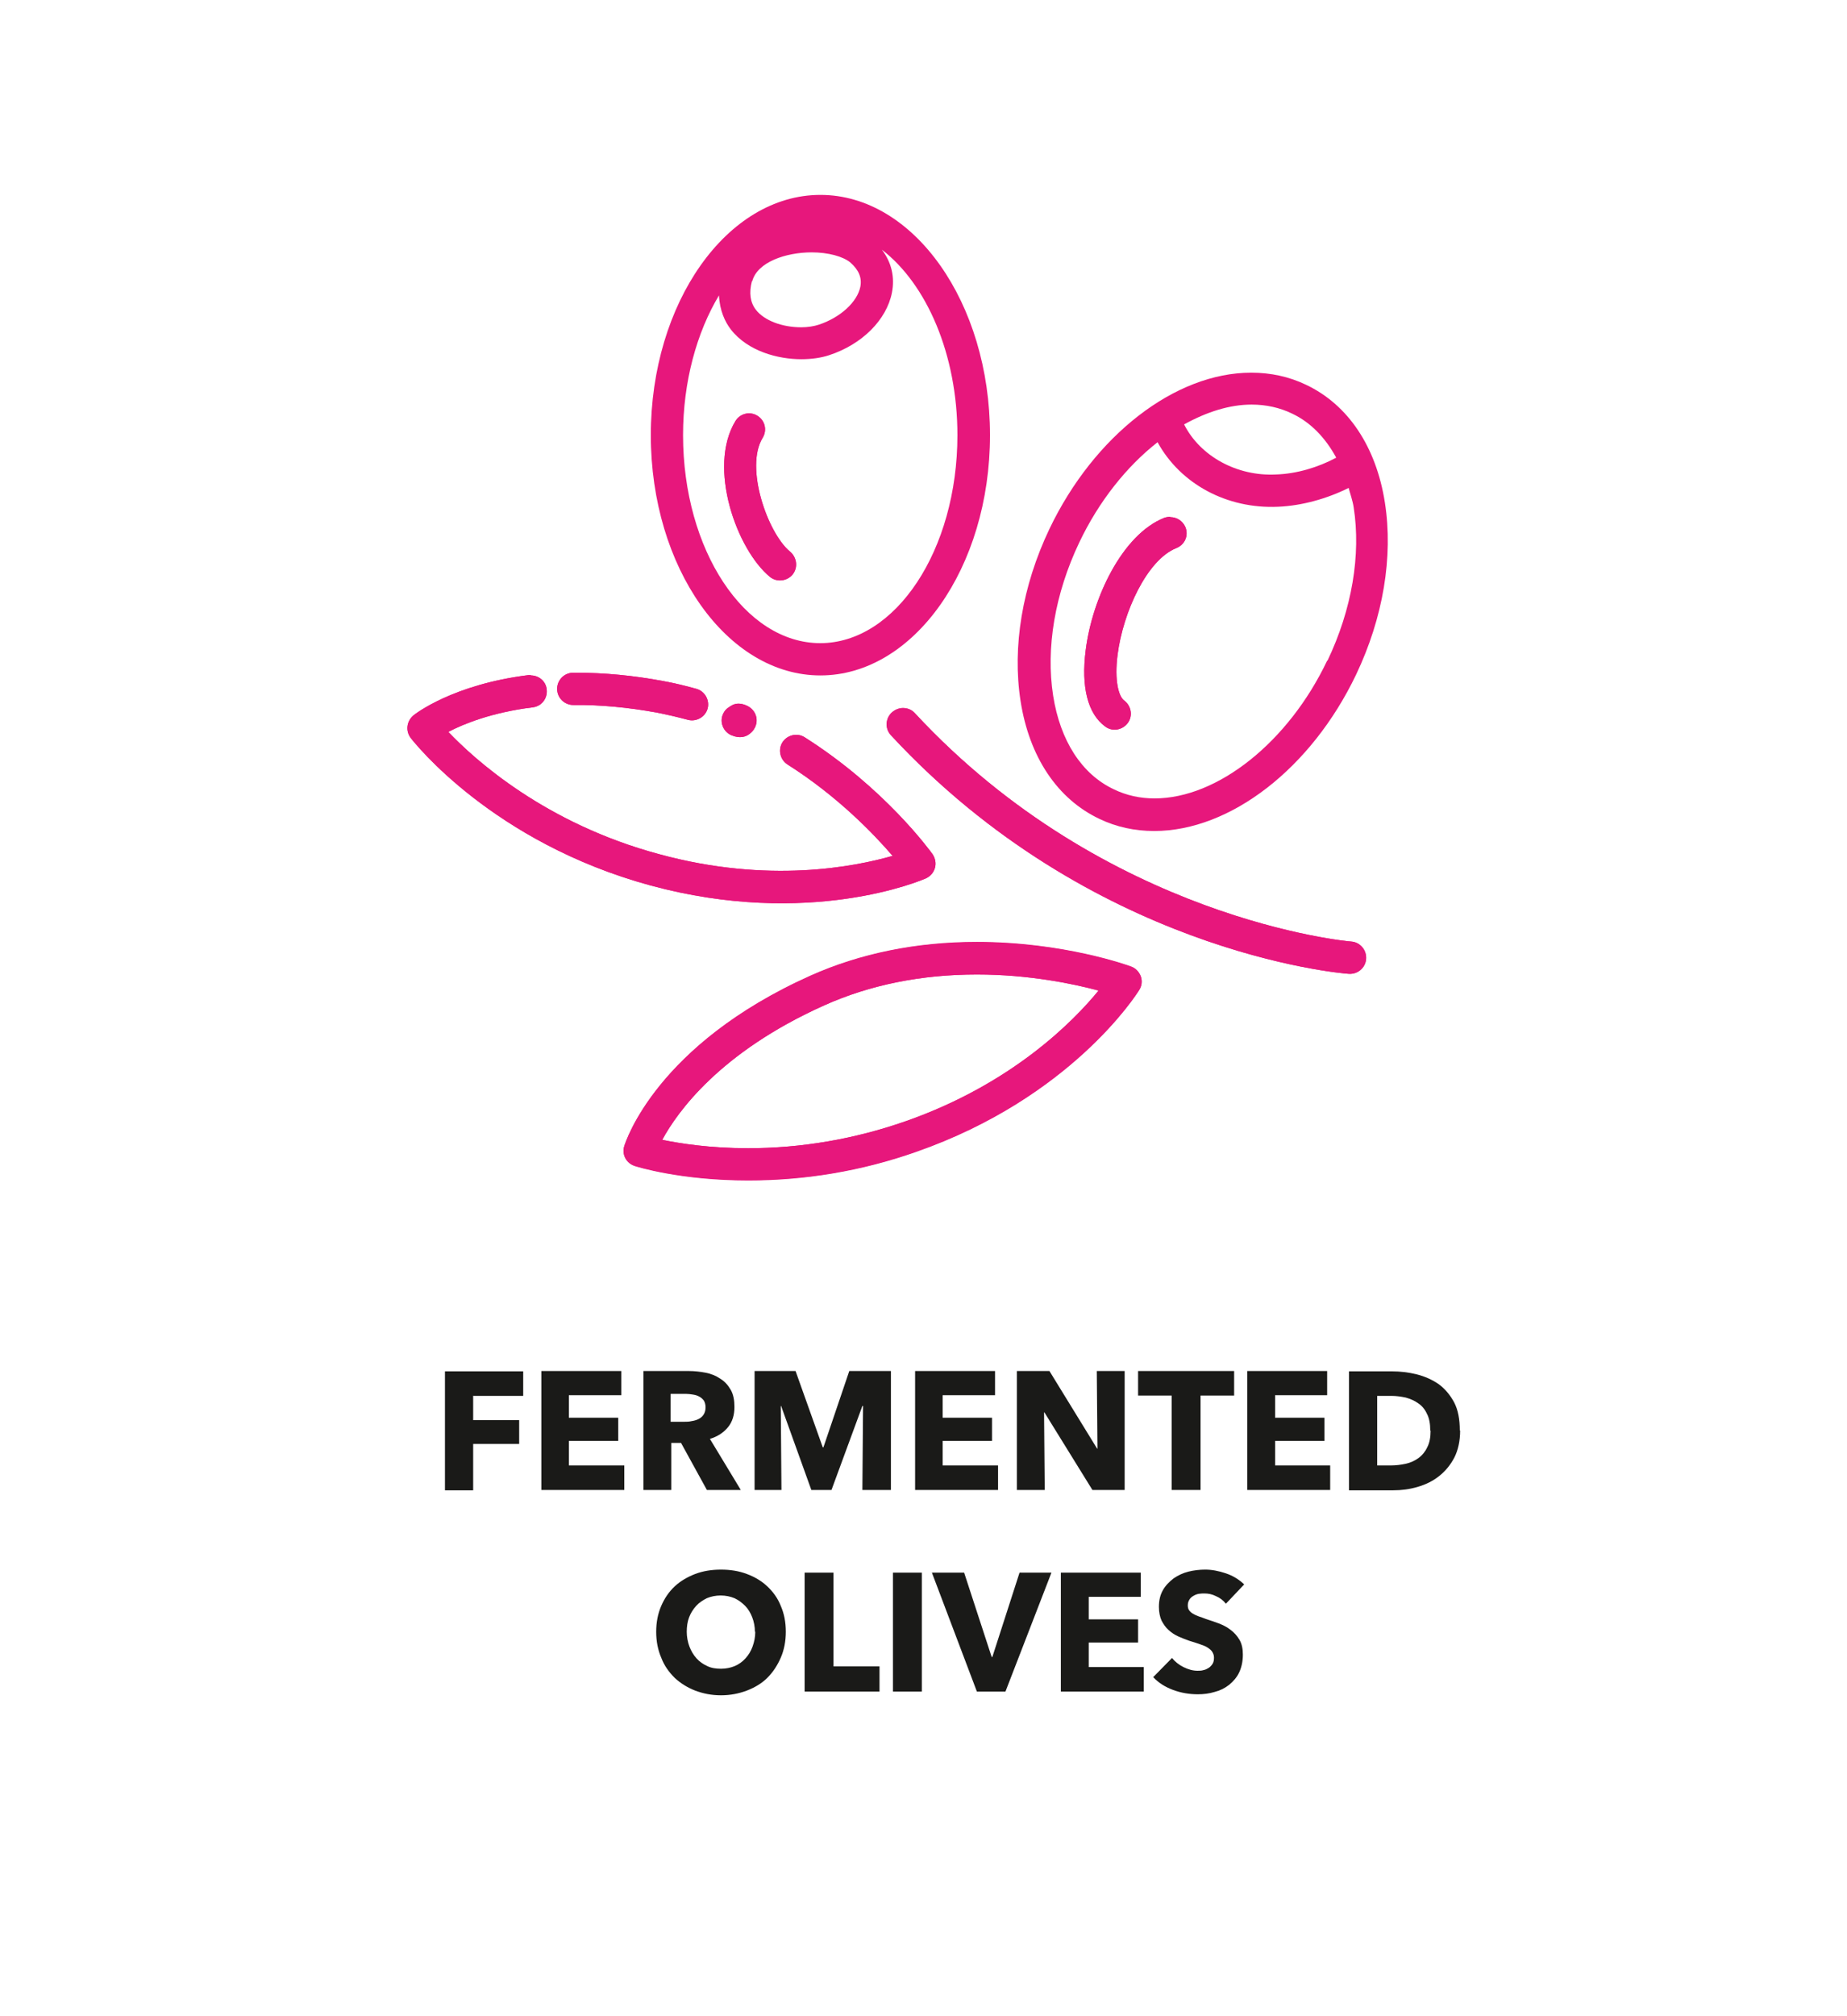 <?xml version="1.0" encoding="UTF-8"?><svg id="Hilfslinien" xmlns="http://www.w3.org/2000/svg" viewBox="0 0 55 60"><defs><style>.cls-1{fill:#e7177c;}.cls-2{fill:#1a1a18;}</style></defs><g><path class="cls-2" d="M14.09,41.53v.73h1.37v.71h-1.37v1.38h-.84v-3.54h2.33v.73h-1.48Z"/><path class="cls-2" d="M16.12,44.34v-3.54h2.38v.72h-1.56v.67h1.47v.69h-1.47v.73h1.65v.73h-2.47Z"/><path class="cls-2" d="M21.05,44.34l-.77-1.4h-.29v1.4h-.83v-3.54h1.35c.17,0,.34,.02,.5,.05,.16,.03,.31,.09,.44,.18,.13,.08,.23,.19,.31,.33,.08,.14,.11,.31,.11,.51,0,.24-.06,.44-.19,.6-.13,.16-.31,.28-.54,.35l.92,1.52h-1Zm-.04-2.46c0-.08-.02-.15-.05-.2-.04-.05-.08-.09-.14-.12-.05-.03-.12-.05-.19-.06-.07-.01-.13-.02-.2-.02h-.46v.83h.41c.07,0,.14,0,.22-.02,.07-.01,.14-.03,.2-.06s.11-.07,.15-.13,.06-.13,.06-.22Z"/><path class="cls-2" d="M25.68,44.34l.02-2.5h-.02l-.92,2.5h-.6l-.9-2.5h-.01l.02,2.5h-.8v-3.54h1.22l.81,2.27h.02l.77-2.27h1.24v3.54h-.84Z"/><path class="cls-2" d="M27.25,44.34v-3.54h2.38v.72h-1.56v.67h1.47v.69h-1.47v.73h1.65v.73h-2.47Z"/><path class="cls-2" d="M32.53,44.34l-1.43-2.31h-.01l.02,2.31h-.83v-3.54h.97l1.42,2.31h.01l-.02-2.31h.83v3.54h-.97Z"/><path class="cls-2" d="M35.75,41.53v2.81h-.86v-2.81h-1v-.73h2.86v.73h-1Z"/><path class="cls-2" d="M37.14,44.34v-3.54h2.38v.72h-1.55v.67h1.47v.69h-1.47v.73h1.64v.73h-2.47Z"/><path class="cls-2" d="M43.48,42.57c0,.31-.06,.58-.17,.8-.12,.23-.27,.41-.46,.56s-.4,.25-.64,.32-.48,.1-.72,.1h-1.32v-3.54h1.28c.25,0,.5,.03,.74,.09,.24,.06,.46,.16,.65,.29,.19,.14,.34,.32,.46,.54,.12,.23,.17,.51,.17,.84Zm-.89,0c0-.2-.03-.37-.1-.5-.06-.13-.15-.24-.26-.31-.11-.08-.23-.13-.37-.17-.14-.03-.28-.05-.43-.05h-.42v2.07h.41c.15,0,.3-.02,.44-.05s.27-.09,.38-.17,.2-.19,.26-.32c.07-.13,.1-.3,.1-.49Z"/><path class="cls-2" d="M23.4,48.56c0,.28-.05,.54-.15,.77-.1,.23-.23,.43-.4,.6s-.38,.29-.61,.38c-.24,.09-.49,.14-.77,.14s-.53-.05-.77-.14c-.23-.09-.44-.22-.61-.38-.17-.17-.31-.36-.4-.6-.1-.23-.15-.49-.15-.77s.05-.54,.15-.77c.1-.23,.23-.42,.4-.58,.17-.16,.38-.28,.61-.37,.24-.09,.49-.13,.77-.13s.53,.04,.77,.13c.24,.09,.44,.21,.61,.37,.17,.16,.31,.35,.4,.58,.1,.23,.15,.48,.15,.77Zm-.92,0c0-.15-.03-.3-.08-.43s-.12-.25-.21-.34c-.09-.09-.19-.17-.32-.23-.12-.05-.26-.08-.41-.08s-.29,.03-.41,.08c-.12,.06-.23,.13-.32,.23-.09,.1-.16,.21-.21,.34-.05,.13-.07,.28-.07,.43s.03,.31,.08,.44c.05,.13,.12,.25,.21,.35,.09,.1,.19,.17,.32,.23,.12,.06,.26,.08,.41,.08s.29-.03,.41-.08c.12-.05,.23-.13,.32-.23s.16-.21,.21-.35c.05-.14,.08-.28,.08-.44Z"/><path class="cls-2" d="M23.96,50.34v-3.54h.86v2.79h1.37v.75h-2.23Z"/><path class="cls-2" d="M26.59,50.34v-3.54h.86v3.54h-.86Z"/><path class="cls-2" d="M29.94,50.34h-.85l-1.34-3.54h.96l.82,2.51h.02l.81-2.51h.95l-1.37,3.54Z"/><path class="cls-2" d="M31.59,50.34v-3.54h2.38v.72h-1.55v.67h1.47v.69h-1.47v.73h1.64v.73h-2.47Z"/><path class="cls-2" d="M36.5,47.72c-.07-.09-.17-.17-.29-.22-.12-.06-.23-.08-.34-.08-.06,0-.11,0-.17,.01-.06,.01-.11,.03-.16,.06s-.09,.06-.12,.11c-.03,.05-.05,.1-.05,.17,0,.06,.01,.11,.04,.15,.03,.04,.06,.07,.11,.1,.05,.03,.11,.06,.17,.08,.07,.02,.14,.05,.22,.08,.12,.04,.25,.08,.38,.13s.25,.11,.35,.19c.11,.08,.2,.18,.27,.3,.07,.12,.1,.27,.1,.44,0,.2-.04,.38-.11,.53s-.18,.27-.3,.37c-.13,.1-.27,.17-.43,.21-.16,.05-.33,.07-.5,.07-.25,0-.5-.04-.74-.13-.24-.09-.43-.21-.59-.38l.56-.57c.09,.11,.2,.2,.34,.27,.14,.07,.28,.11,.42,.11,.06,0,.12,0,.18-.02,.06-.01,.11-.04,.16-.07,.04-.03,.08-.07,.11-.12,.03-.05,.04-.11,.04-.18s-.02-.12-.05-.17-.08-.09-.14-.13c-.06-.04-.14-.07-.23-.1s-.2-.07-.31-.1c-.11-.04-.22-.08-.33-.13-.11-.05-.2-.11-.29-.19-.09-.08-.15-.17-.21-.28-.05-.11-.08-.25-.08-.41,0-.2,.04-.36,.12-.5s.19-.25,.32-.35c.13-.09,.28-.16,.44-.2,.16-.04,.33-.06,.5-.06,.2,0,.4,.04,.61,.11,.21,.07,.39,.18,.55,.33l-.54,.57Z"/></g><path class="cls-1" d="M26.89,21.07c.13,0,.26,.05,.35,.15,5.7,6.15,12.93,6.8,13,6.8,.26,.02,.46,.25,.44,.52-.02,.26-.25,.46-.52,.44-.31-.02-7.68-.68-13.63-7.1-.18-.19-.17-.5,.03-.68,.09-.08,.21-.13,.33-.13"/><path class="cls-1" d="M26.89,21.07c.13,0,.26,.05,.35,.15,5.7,6.15,12.93,6.8,13,6.8,.26,.02,.46,.25,.44,.52-.02,.26-.25,.46-.52,.44-.31-.02-7.68-.68-13.63-7.1-.18-.19-.17-.5,.03-.68,.09-.08,.21-.13,.33-.13Z"/><path class="cls-1" d="M32.72,29.48c-.74-.2-2.07-.48-3.63-.48-1.66,0-3.19,.31-4.55,.92-3.1,1.39-4.37,3.17-4.82,4,.53,.11,1.42,.25,2.56,.25,1.58,0,3.16-.27,4.68-.8,3.18-1.11,5.02-2.99,5.76-3.9m-3.63-1.44c2.58,0,4.51,.7,4.59,.73,.14,.05,.24,.16,.29,.29,.05,.14,.03,.29-.05,.41-.08,.13-2.03,3.2-6.64,4.81-1.62,.57-3.3,.85-5,.85-2.02,0-3.32-.41-3.38-.43-.25-.08-.39-.34-.31-.59,.04-.12,.95-3.01,5.55-5.07,1.48-.66,3.15-1,4.94-1"/><path class="cls-1" d="M32.72,29.48c-.74-.2-2.07-.48-3.63-.48-1.66,0-3.19,.31-4.55,.92-3.1,1.39-4.37,3.17-4.82,4,.53,.11,1.42,.25,2.56,.25,1.58,0,3.16-.27,4.68-.8,3.18-1.11,5.02-2.99,5.76-3.9Zm-3.63-1.44c2.58,0,4.51,.7,4.59,.73,.14,.05,.24,.16,.29,.29,.05,.14,.03,.29-.05,.41-.08,.13-2.03,3.2-6.64,4.81-1.62,.57-3.3,.85-5,.85-2.02,0-3.32-.41-3.38-.43-.25-.08-.39-.34-.31-.59,.04-.12,.95-3.01,5.55-5.07,1.48-.66,3.15-1,4.94-1Z"/><path class="cls-1" d="M21.99,20.94c.08,0,.17,.02,.27,.07,.24,.12,.34,.4,.22,.64-.04,.08-.09,.14-.16,.19-.1,.08-.28,.15-.54,.04-.24-.1-.36-.39-.25-.63,.04-.09,.1-.16,.17-.2,.07-.05,.16-.11,.29-.11"/><path class="cls-1" d="M21.99,20.94c.08,0,.17,.02,.27,.07,.24,.12,.34,.4,.22,.64-.04,.08-.09,.14-.16,.19-.1,.08-.28,.15-.54,.04-.24-.1-.36-.39-.25-.63,.04-.09,.1-.16,.17-.2,.07-.05,.16-.11,.29-.11Z"/><path class="cls-1" d="M17.16,20.02c.83,0,1.7,.08,2.6,.25,.33,.06,.66,.14,.98,.23,.25,.07,.4,.34,.33,.59-.07,.25-.34,.4-.59,.33-.3-.08-.6-.15-.9-.21-.87-.16-1.72-.24-2.51-.23h0c-.26,0-.48-.21-.48-.48,0-.26,.21-.48,.48-.48h.09"/><path class="cls-1" d="M17.16,20.02c.83,0,1.7,.08,2.6,.25,.33,.06,.66,.14,.98,.23,.25,.07,.4,.34,.33,.59-.07,.25-.34,.4-.59,.33-.3-.08-.6-.15-.9-.21-.87-.16-1.72-.24-2.51-.23h0c-.26,0-.48-.21-.48-.48,0-.26,.21-.48,.48-.48h.09Z"/><path class="cls-1" d="M15.81,20.1c.24,0,.45,.18,.47,.42,.03,.26-.15,.5-.42,.53-1.21,.15-2.05,.49-2.51,.73,.79,.83,2.89,2.73,6.28,3.64,3.26,.89,5.83,.37,6.95,.05-.55-.64-1.63-1.77-3.13-2.72-.22-.14-.29-.44-.15-.66,.14-.22,.44-.29,.66-.15,2.4,1.52,3.75,3.4,3.81,3.48,.08,.12,.11,.27,.07,.41-.04,.14-.14,.25-.27,.31-.14,.06-3.48,1.49-8.2,.21-4.7-1.28-7.04-4.26-7.14-4.39-.16-.21-.12-.5,.08-.67,.05-.04,1.17-.92,3.43-1.2,.02,0,.04,0,.06,0"/><path class="cls-1" d="M15.81,20.1c.24,0,.45,.18,.47,.42,.03,.26-.15,.5-.42,.53-1.21,.15-2.05,.49-2.51,.73,.79,.83,2.89,2.73,6.28,3.64,3.26,.89,5.83,.37,6.95,.05-.55-.64-1.63-1.77-3.13-2.72-.22-.14-.29-.44-.15-.66,.14-.22,.44-.29,.66-.15,2.4,1.52,3.75,3.4,3.81,3.48,.08,.12,.11,.27,.07,.41-.04,.14-.14,.25-.27,.31-.14,.06-3.48,1.49-8.2,.21-4.7-1.28-7.04-4.26-7.14-4.39-.16-.21-.12-.5,.08-.67,.05-.04,1.17-.92,3.43-1.2,.02,0,.04,0,.06,0Z"/><path class="cls-1" d="M41.24,14.96c-.26-1.67-1.1-2.92-2.35-3.51-.5-.24-1.05-.36-1.63-.36-2.27,0-4.68,1.87-6.01,4.65-.81,1.7-1.11,3.51-.86,5.12,.26,1.67,1.1,2.92,2.35,3.51,.5,.24,1.05,.36,1.63,.36,2.27,0,4.68-1.87,6.01-4.65,.81-1.7,1.11-3.51,.86-5.12Zm-2.76-2.65c.55,.26,.99,.72,1.31,1.31-.54,.29-1.18,.48-1.79,.5-1.16,.06-2.26-.54-2.74-1.49,.67-.37,1.35-.59,2.01-.59,.43,0,.84,.09,1.21,.27Zm1.04,7.35c-1.15,2.42-3.26,4.1-5.14,4.1-.43,0-.84-.09-1.21-.27-.96-.45-1.6-1.45-1.81-2.79-.22-1.41,.05-3.03,.78-4.56,.58-1.22,1.41-2.26,2.33-2.98,.68,1.24,2.06,1.99,3.59,1.92,.71-.03,1.46-.24,2.1-.56,.05,.19,.12,.38,.15,.58,.22,1.41-.05,3.03-.78,4.56Z"/><path class="cls-1" d="M24.43,5.8c-2.78,0-5.05,3.21-5.05,7.15s2.27,7.15,5.05,7.15,5.05-3.21,5.05-7.15-2.27-7.15-5.05-7.15Zm-2.03,2.57c.15-.57,1-.86,1.77-.86,.49,0,.93,.12,1.15,.3,.25,.22,.35,.45,.3,.72-.09,.46-.6,.92-1.23,1.13-.15,.05-.34,.08-.53,.08-.57,0-1.1-.2-1.35-.52-.17-.22-.21-.5-.12-.85Zm2.03,10.77c-2.26,0-4.09-2.78-4.09-6.19,0-1.6,.41-3.06,1.07-4.16,.02,.45,.18,.79,.35,1.01,.51,.66,1.42,.89,2.1,.89,.3,0,.59-.04,.83-.12,.98-.32,1.71-1.05,1.87-1.86,.09-.46-.01-.9-.3-1.28,1.33,1.02,2.25,3.11,2.25,5.52,0,3.42-1.84,6.19-4.09,6.19Z"/><path class="cls-1" d="M22.3,12.3c.08,0,.17,.02,.25,.07,.23,.14,.3,.43,.16,.66-.54,.88,.15,2.84,.82,3.39,.2,.17,.24,.47,.07,.68-.17,.2-.47,.23-.67,.07-.99-.81-1.87-3.26-1.03-4.64,.09-.15,.25-.23,.41-.23"/><path class="cls-1" d="M22.3,12.3c.08,0,.17,.02,.25,.07,.23,.14,.3,.43,.16,.66-.54,.88,.15,2.84,.82,3.39,.2,.17,.24,.47,.07,.68-.17,.2-.47,.23-.67,.07-.99-.81-1.87-3.26-1.03-4.64,.09-.15,.25-.23,.41-.23Z"/><path class="cls-1" d="M34.85,15.39c.19,0,.37,.11,.45,.3,.1,.25-.02,.52-.27,.62-.88,.35-1.59,1.92-1.75,3.17-.1,.77,.03,1.25,.2,1.37,.21,.16,.26,.46,.1,.67-.16,.21-.46,.26-.67,.1-.52-.38-.72-1.18-.58-2.27,.19-1.53,1.08-3.44,2.34-3.94,.06-.02,.12-.03,.18-.03"/><path class="cls-1" d="M34.85,15.39c.19,0,.37,.11,.45,.3,.1,.25-.02,.52-.27,.62-.88,.35-1.59,1.92-1.75,3.17-.1,.77,.03,1.25,.2,1.37,.21,.16,.26,.46,.1,.67-.16,.21-.46,.26-.67,.1-.52-.38-.72-1.18-.58-2.27,.19-1.53,1.08-3.44,2.34-3.94,.06-.02,.12-.03,.18-.03Z"/></svg>